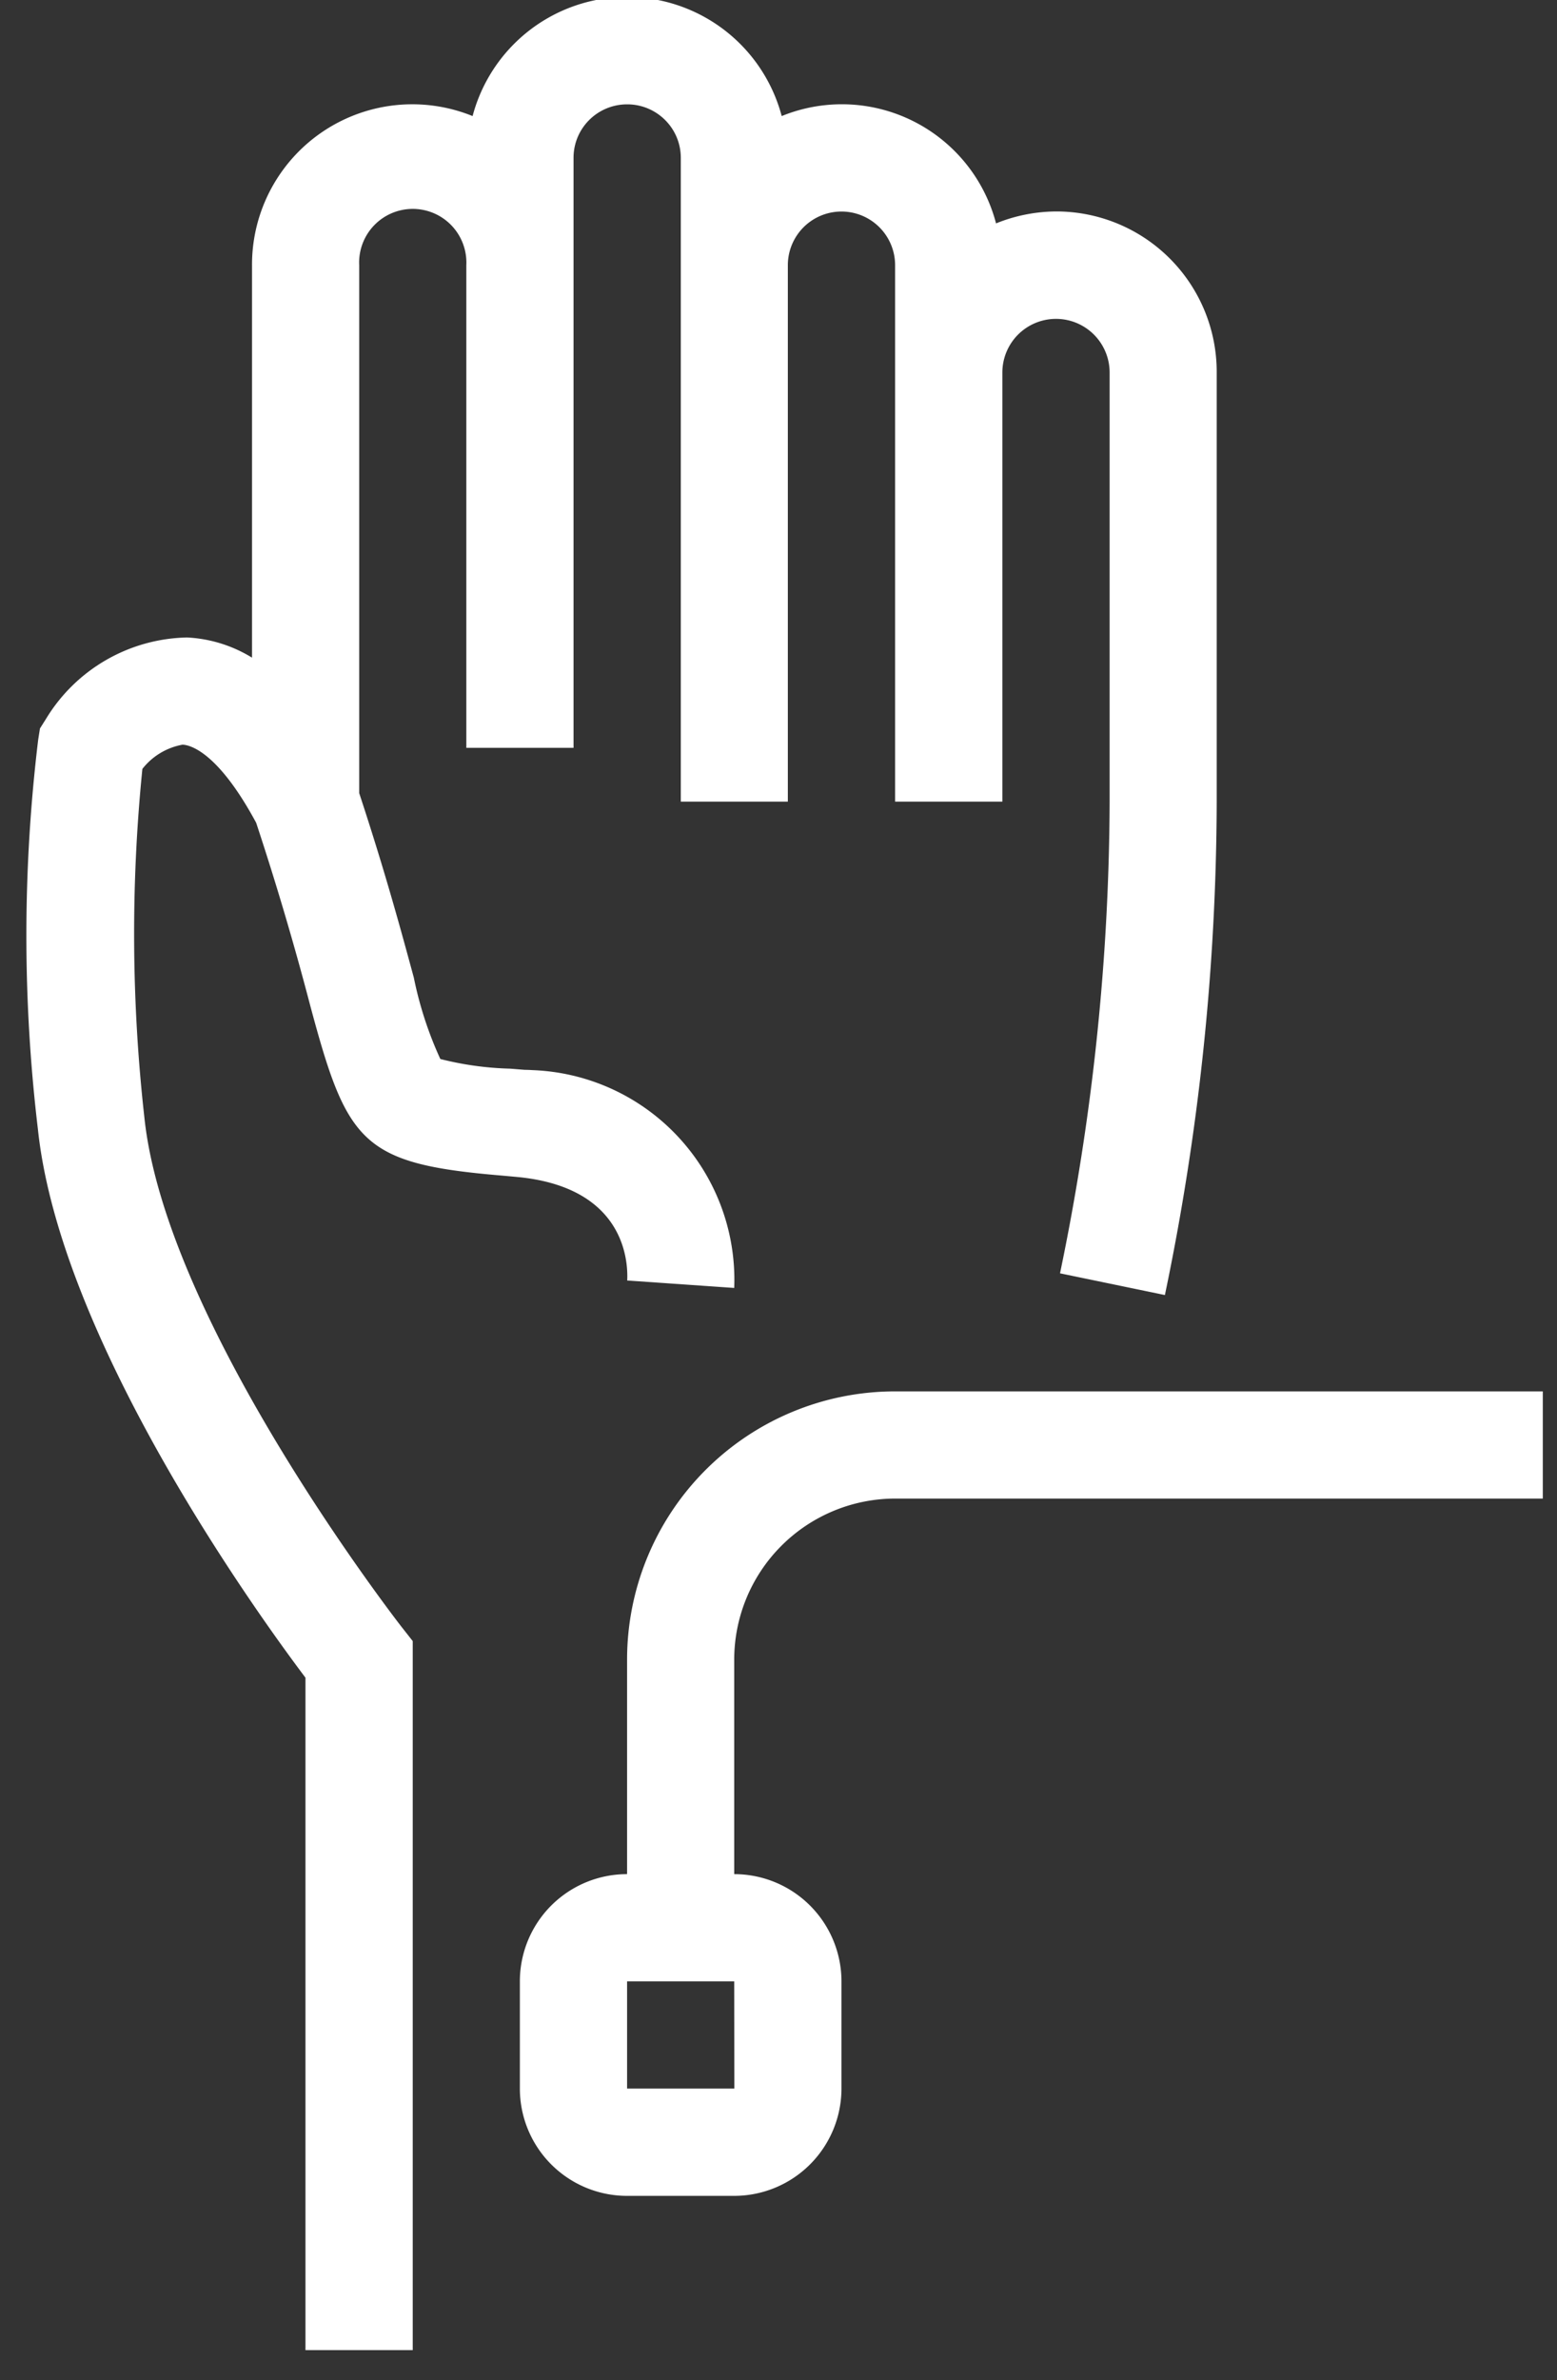<svg xmlns="http://www.w3.org/2000/svg" width="36" height="55" viewBox="0 0 36 55"><rect x="0" y="0" width="36" height="55" fill="#333333" stroke="none"/><g><g><path fill="#fff" d="M14.502 29.588l2.474.172a4.848 4.848 0 0 0-4.66-5.033 3.298 3.298 0 0 0-.185-.007l-.337-.027a7.29 7.29 0 0 1-1.613-.223 8.59 8.59 0 0 1-.613-1.881c-.275-1.01-.645-2.39-1.263-4.263V6.128a1.24 1.24 0 1 1 2.477 0V17.28h2.479V3.647c0-.684.554-1.236 1.241-1.236.683 0 1.239.552 1.239 1.236v14.876h2.475V6.128a1.24 1.24 0 1 1 2.48 0v12.395h2.48V8.608a1.24 1.24 0 0 1 2.48 0v9.915a54.247 54.247 0 0 1-1.147 10.899l2.425.502a56.345 56.345 0 0 0 1.198-11.401V8.608a3.708 3.708 0 0 0-3.69-3.722c-.483 0-.963.093-1.412.276a3.685 3.685 0 0 0-4.956-2.48 3.7 3.7 0 0 0-4.52-2.629 3.7 3.7 0 0 0-2.627 2.629 3.706 3.706 0 0 0-5.1 3.446v9.068a3.164 3.164 0 0 0-1.5-.466 3.901 3.901 0 0 0-3.261 1.877l-.142.225-.041.259a37.689 37.689 0 0 0-.007 8.997c.51 4.859 5.026 11.138 6.187 12.678v15.537h2.48V37.92l-.262-.333c-.055-.071-5.443-7.001-5.942-11.76a38.108 38.108 0 0 1-.047-8.06c.23-.294.56-.493.928-.56.174.006.817.162 1.703 1.805a69.606 69.606 0 0 1 1.249 4.22c.853 3.18 1.19 3.658 4.413 3.93l.33.03c2.492.216 2.612 1.896 2.587 2.396"/></g><g><path fill="#fff" d="M35.672 32.15v2.477h-14.98a3.725 3.725 0 0 0-3.716 3.719v4.959a2.48 2.48 0 0 1 2.48 2.477v2.478a2.482 2.482 0 0 1-2.48 2.479h-2.477a2.479 2.479 0 0 1-2.479-2.479v-2.478a2.477 2.477 0 0 1 2.479-2.477v-4.96a6.198 6.198 0 0 1 6.194-6.195zM16.976 45.782h-2.477v2.478h2.48z"/></g></g></svg>